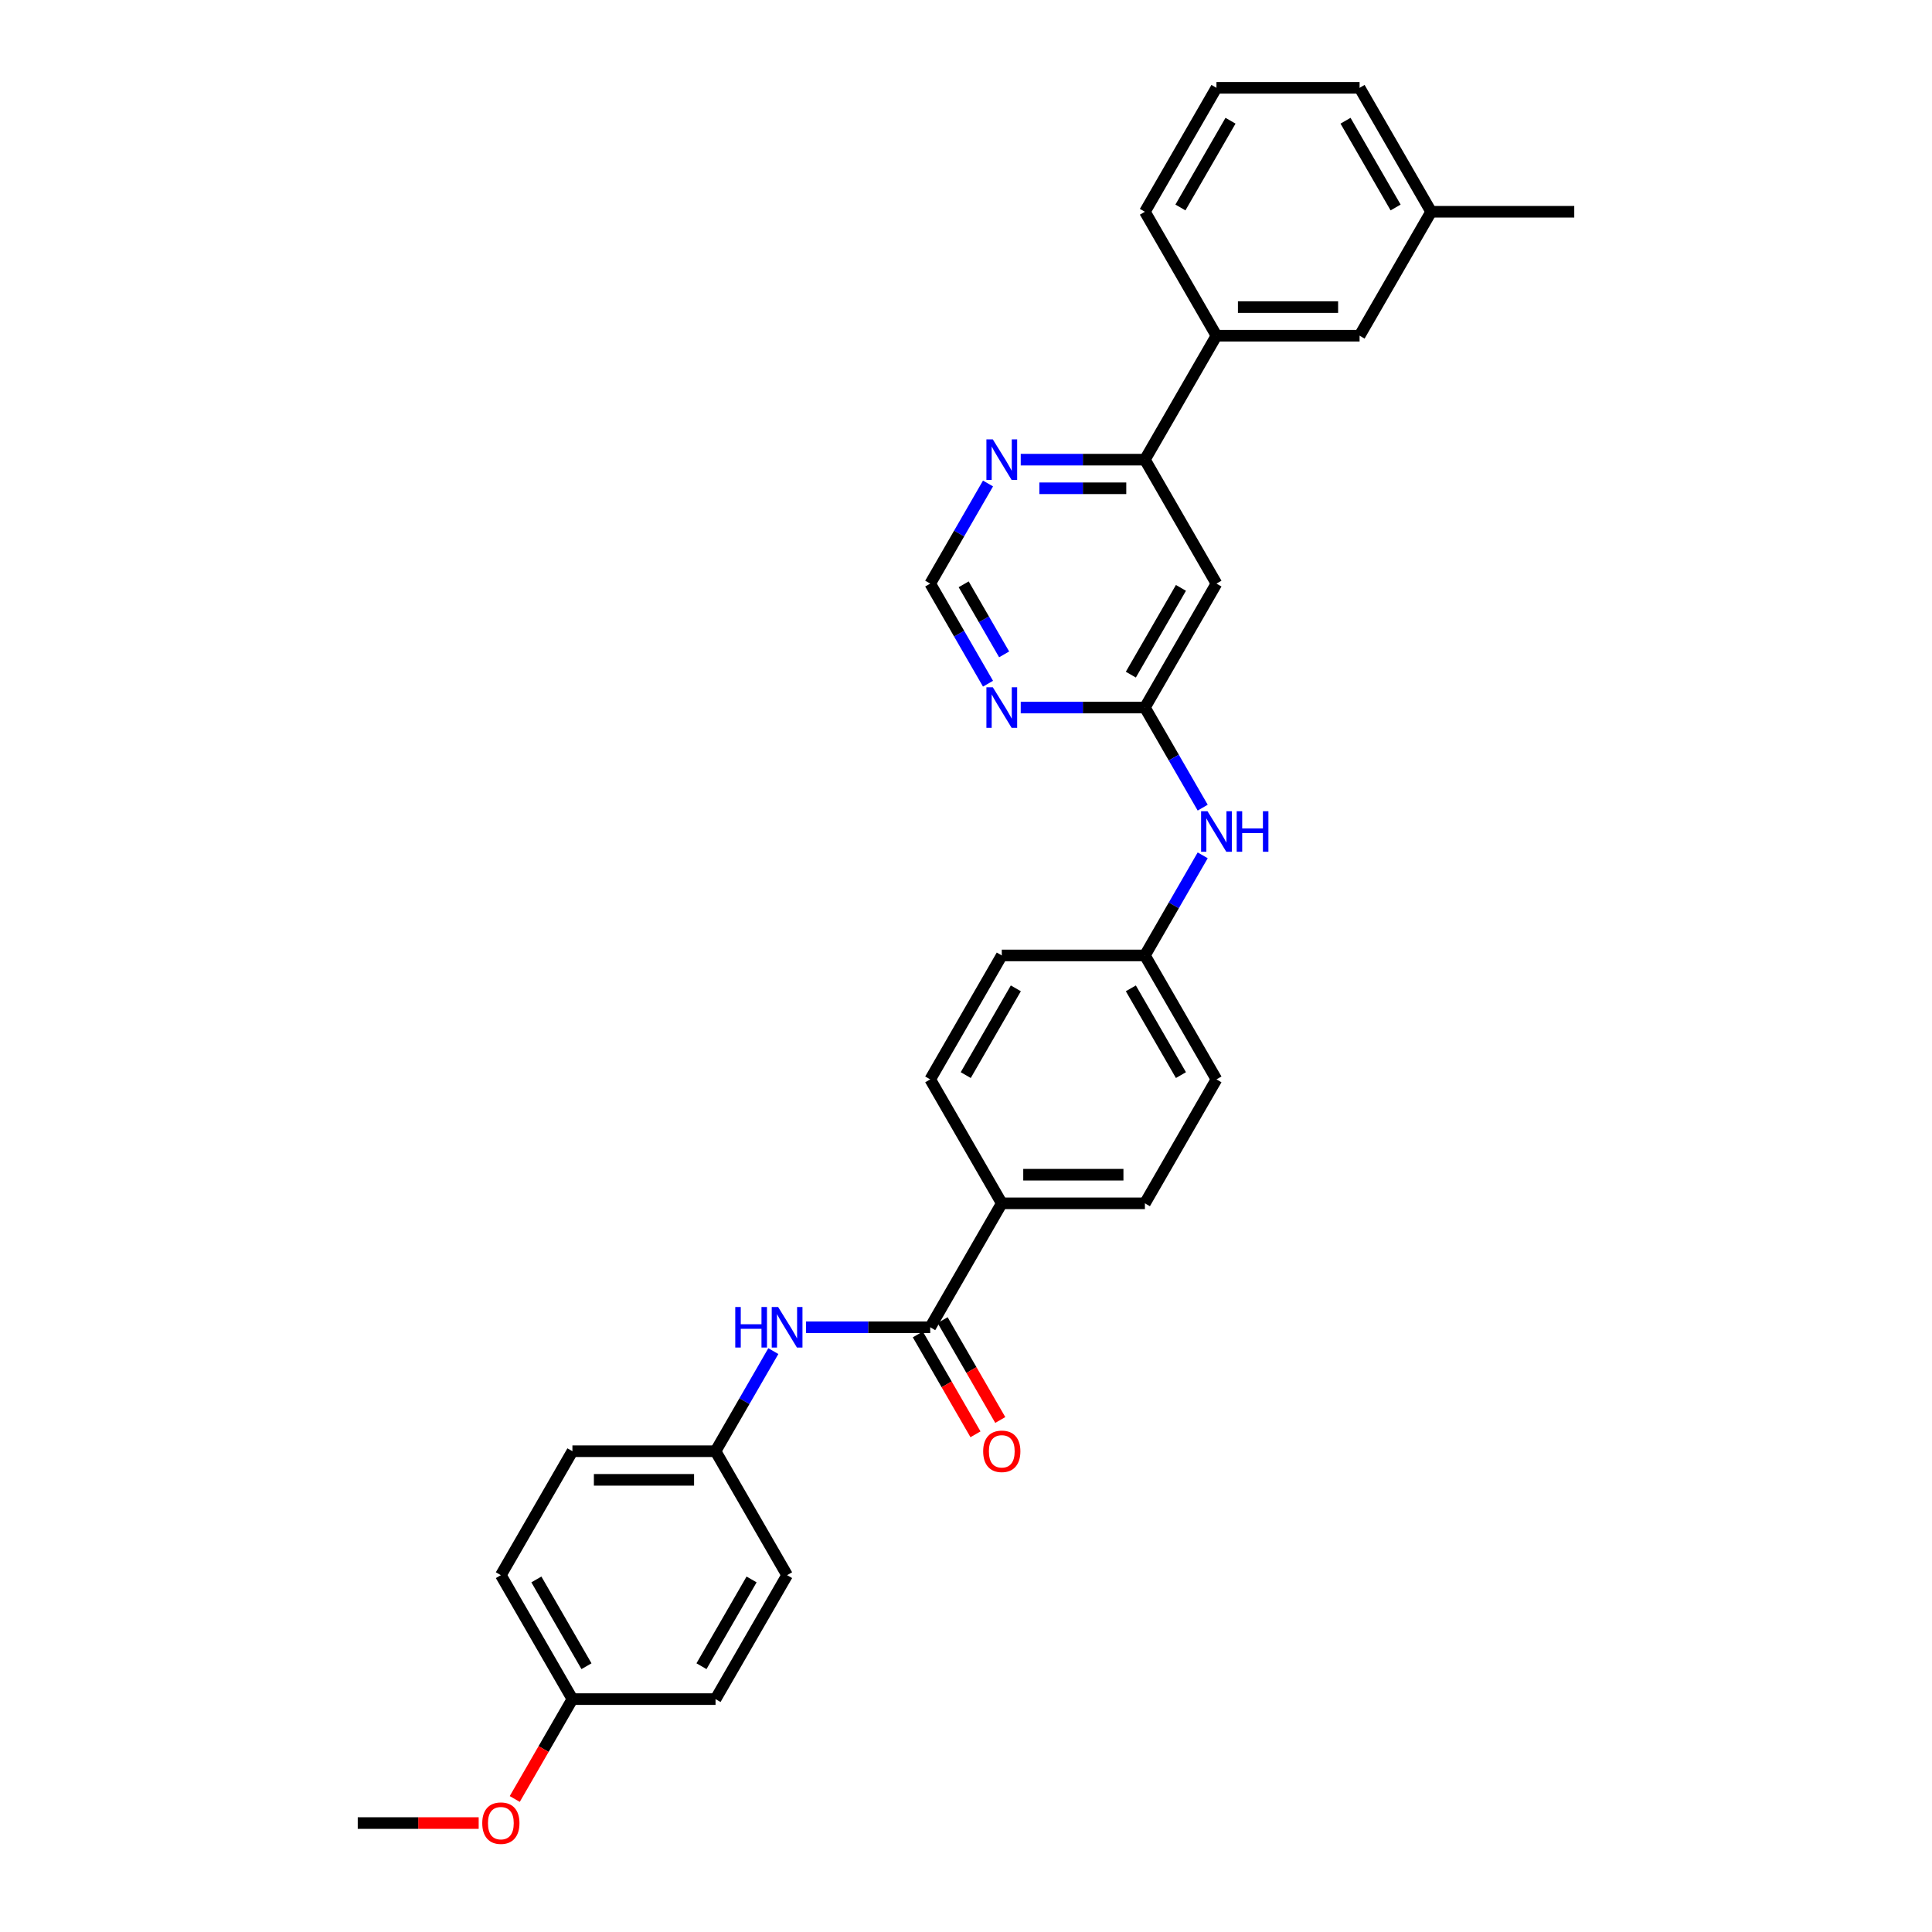 <?xml version='1.0' encoding='iso-8859-1'?>
<svg version='1.1' baseProfile='full'
              xmlns='http://www.w3.org/2000/svg'
                      xmlns:rdkit='http://www.rdkit.org/xml'
                      xmlns:xlink='http://www.w3.org/1999/xlink'
                  xml:space='preserve'
width='1000px' height='1000px' viewBox='0 0 1000 1000'>
<!-- END OF HEADER -->
<rect style='opacity:1.0;fill:#FFFFFF;stroke:none' width='1000' height='1000' x='0' y='0'> </rect>
<path class='bond-4' d='M 481.48,686.995 L 449.345,686.995' style='fill:none;fill-rule:evenodd;stroke:#000000;stroke-width:6px;stroke-linecap:butt;stroke-linejoin:miter;stroke-opacity:1' />
<path class='bond-4' d='M 449.345,686.995 L 417.21,686.995' style='fill:none;fill-rule:evenodd;stroke:#0000FF;stroke-width:6px;stroke-linecap:butt;stroke-linejoin:miter;stroke-opacity:1' />
<path class='bond-7' d='M 481.48,686.995 L 518.52,622.841' style='fill:none;fill-rule:evenodd;stroke:#000000;stroke-width:6px;stroke-linecap:butt;stroke-linejoin:miter;stroke-opacity:1' />
<path class='bond-10' d='M 475.065,690.699 L 489.988,716.546' style='fill:none;fill-rule:evenodd;stroke:#000000;stroke-width:6px;stroke-linecap:butt;stroke-linejoin:miter;stroke-opacity:1' />
<path class='bond-10' d='M 489.988,716.546 L 504.91,742.393' style='fill:none;fill-rule:evenodd;stroke:#FF0000;stroke-width:6px;stroke-linecap:butt;stroke-linejoin:miter;stroke-opacity:1' />
<path class='bond-10' d='M 487.896,683.291 L 502.819,709.138' style='fill:none;fill-rule:evenodd;stroke:#000000;stroke-width:6px;stroke-linecap:butt;stroke-linejoin:miter;stroke-opacity:1' />
<path class='bond-10' d='M 502.819,709.138 L 517.741,734.985' style='fill:none;fill-rule:evenodd;stroke:#FF0000;stroke-width:6px;stroke-linecap:butt;stroke-linejoin:miter;stroke-opacity:1' />
<path class='bond-0' d='M 592.598,366.225 L 607.555,392.131' style='fill:none;fill-rule:evenodd;stroke:#000000;stroke-width:6px;stroke-linecap:butt;stroke-linejoin:miter;stroke-opacity:1' />
<path class='bond-0' d='M 607.555,392.131 L 622.512,418.037' style='fill:none;fill-rule:evenodd;stroke:#0000FF;stroke-width:6px;stroke-linecap:butt;stroke-linejoin:miter;stroke-opacity:1' />
<path class='bond-1' d='M 592.598,366.225 L 629.638,302.071' style='fill:none;fill-rule:evenodd;stroke:#000000;stroke-width:6px;stroke-linecap:butt;stroke-linejoin:miter;stroke-opacity:1' />
<path class='bond-1' d='M 585.324,349.194 L 611.251,304.286' style='fill:none;fill-rule:evenodd;stroke:#000000;stroke-width:6px;stroke-linecap:butt;stroke-linejoin:miter;stroke-opacity:1' />
<path class='bond-2' d='M 592.598,366.225 L 560.463,366.225' style='fill:none;fill-rule:evenodd;stroke:#000000;stroke-width:6px;stroke-linecap:butt;stroke-linejoin:miter;stroke-opacity:1' />
<path class='bond-2' d='M 560.463,366.225 L 528.328,366.225' style='fill:none;fill-rule:evenodd;stroke:#0000FF;stroke-width:6px;stroke-linecap:butt;stroke-linejoin:miter;stroke-opacity:1' />
<path class='bond-3' d='M 629.638,302.071 L 592.598,237.917' style='fill:none;fill-rule:evenodd;stroke:#000000;stroke-width:6px;stroke-linecap:butt;stroke-linejoin:miter;stroke-opacity:1' />
<path class='bond-8' d='M 511.394,353.883 L 496.437,327.977' style='fill:none;fill-rule:evenodd;stroke:#0000FF;stroke-width:6px;stroke-linecap:butt;stroke-linejoin:miter;stroke-opacity:1' />
<path class='bond-8' d='M 496.437,327.977 L 481.48,302.071' style='fill:none;fill-rule:evenodd;stroke:#000000;stroke-width:6px;stroke-linecap:butt;stroke-linejoin:miter;stroke-opacity:1' />
<path class='bond-8' d='M 519.738,338.704 L 509.268,320.569' style='fill:none;fill-rule:evenodd;stroke:#0000FF;stroke-width:6px;stroke-linecap:butt;stroke-linejoin:miter;stroke-opacity:1' />
<path class='bond-8' d='M 509.268,320.569 L 498.798,302.435' style='fill:none;fill-rule:evenodd;stroke:#000000;stroke-width:6px;stroke-linecap:butt;stroke-linejoin:miter;stroke-opacity:1' />
<path class='bond-6' d='M 592.598,237.917 L 629.638,173.763' style='fill:none;fill-rule:evenodd;stroke:#000000;stroke-width:6px;stroke-linecap:butt;stroke-linejoin:miter;stroke-opacity:1' />
<path class='bond-32' d='M 592.598,237.917 L 560.463,237.917' style='fill:none;fill-rule:evenodd;stroke:#000000;stroke-width:6px;stroke-linecap:butt;stroke-linejoin:miter;stroke-opacity:1' />
<path class='bond-32' d='M 560.463,237.917 L 528.328,237.917' style='fill:none;fill-rule:evenodd;stroke:#0000FF;stroke-width:6px;stroke-linecap:butt;stroke-linejoin:miter;stroke-opacity:1' />
<path class='bond-32' d='M 582.958,252.732 L 560.463,252.732' style='fill:none;fill-rule:evenodd;stroke:#000000;stroke-width:6px;stroke-linecap:butt;stroke-linejoin:miter;stroke-opacity:1' />
<path class='bond-32' d='M 560.463,252.732 L 537.968,252.732' style='fill:none;fill-rule:evenodd;stroke:#0000FF;stroke-width:6px;stroke-linecap:butt;stroke-linejoin:miter;stroke-opacity:1' />
<path class='bond-14' d='M 400.276,699.337 L 385.319,725.243' style='fill:none;fill-rule:evenodd;stroke:#0000FF;stroke-width:6px;stroke-linecap:butt;stroke-linejoin:miter;stroke-opacity:1' />
<path class='bond-14' d='M 385.319,725.243 L 370.362,751.149' style='fill:none;fill-rule:evenodd;stroke:#000000;stroke-width:6px;stroke-linecap:butt;stroke-linejoin:miter;stroke-opacity:1' />
<path class='bond-5' d='M 511.394,250.258 L 496.437,276.165' style='fill:none;fill-rule:evenodd;stroke:#0000FF;stroke-width:6px;stroke-linecap:butt;stroke-linejoin:miter;stroke-opacity:1' />
<path class='bond-5' d='M 496.437,276.165 L 481.48,302.071' style='fill:none;fill-rule:evenodd;stroke:#000000;stroke-width:6px;stroke-linecap:butt;stroke-linejoin:miter;stroke-opacity:1' />
<path class='bond-11' d='M 629.638,173.763 L 703.717,173.763' style='fill:none;fill-rule:evenodd;stroke:#000000;stroke-width:6px;stroke-linecap:butt;stroke-linejoin:miter;stroke-opacity:1' />
<path class='bond-11' d='M 640.75,158.947 L 692.605,158.947' style='fill:none;fill-rule:evenodd;stroke:#000000;stroke-width:6px;stroke-linecap:butt;stroke-linejoin:miter;stroke-opacity:1' />
<path class='bond-25' d='M 629.638,173.763 L 592.598,109.609' style='fill:none;fill-rule:evenodd;stroke:#000000;stroke-width:6px;stroke-linecap:butt;stroke-linejoin:miter;stroke-opacity:1' />
<path class='bond-12' d='M 518.52,622.841 L 592.598,622.841' style='fill:none;fill-rule:evenodd;stroke:#000000;stroke-width:6px;stroke-linecap:butt;stroke-linejoin:miter;stroke-opacity:1' />
<path class='bond-12' d='M 529.631,608.025 L 581.487,608.025' style='fill:none;fill-rule:evenodd;stroke:#000000;stroke-width:6px;stroke-linecap:butt;stroke-linejoin:miter;stroke-opacity:1' />
<path class='bond-13' d='M 518.52,622.841 L 481.48,558.687' style='fill:none;fill-rule:evenodd;stroke:#000000;stroke-width:6px;stroke-linecap:butt;stroke-linejoin:miter;stroke-opacity:1' />
<path class='bond-9' d='M 622.512,442.72 L 607.555,468.627' style='fill:none;fill-rule:evenodd;stroke:#0000FF;stroke-width:6px;stroke-linecap:butt;stroke-linejoin:miter;stroke-opacity:1' />
<path class='bond-9' d='M 607.555,468.627 L 592.598,494.533' style='fill:none;fill-rule:evenodd;stroke:#000000;stroke-width:6px;stroke-linecap:butt;stroke-linejoin:miter;stroke-opacity:1' />
<path class='bond-17' d='M 703.717,173.763 L 740.756,109.609' style='fill:none;fill-rule:evenodd;stroke:#000000;stroke-width:6px;stroke-linecap:butt;stroke-linejoin:miter;stroke-opacity:1' />
<path class='bond-19' d='M 592.598,622.841 L 629.638,558.687' style='fill:none;fill-rule:evenodd;stroke:#000000;stroke-width:6px;stroke-linecap:butt;stroke-linejoin:miter;stroke-opacity:1' />
<path class='bond-18' d='M 481.48,558.687 L 518.52,494.533' style='fill:none;fill-rule:evenodd;stroke:#000000;stroke-width:6px;stroke-linecap:butt;stroke-linejoin:miter;stroke-opacity:1' />
<path class='bond-18' d='M 499.867,556.472 L 525.795,511.564' style='fill:none;fill-rule:evenodd;stroke:#000000;stroke-width:6px;stroke-linecap:butt;stroke-linejoin:miter;stroke-opacity:1' />
<path class='bond-20' d='M 370.362,751.149 L 407.402,815.303' style='fill:none;fill-rule:evenodd;stroke:#000000;stroke-width:6px;stroke-linecap:butt;stroke-linejoin:miter;stroke-opacity:1' />
<path class='bond-21' d='M 370.362,751.149 L 296.283,751.149' style='fill:none;fill-rule:evenodd;stroke:#000000;stroke-width:6px;stroke-linecap:butt;stroke-linejoin:miter;stroke-opacity:1' />
<path class='bond-21' d='M 359.25,765.965 L 307.395,765.965' style='fill:none;fill-rule:evenodd;stroke:#000000;stroke-width:6px;stroke-linecap:butt;stroke-linejoin:miter;stroke-opacity:1' />
<path class='bond-15' d='M 592.598,494.533 L 518.52,494.533' style='fill:none;fill-rule:evenodd;stroke:#000000;stroke-width:6px;stroke-linecap:butt;stroke-linejoin:miter;stroke-opacity:1' />
<path class='bond-30' d='M 592.598,494.533 L 629.638,558.687' style='fill:none;fill-rule:evenodd;stroke:#000000;stroke-width:6px;stroke-linecap:butt;stroke-linejoin:miter;stroke-opacity:1' />
<path class='bond-30' d='M 585.324,511.564 L 611.251,556.472' style='fill:none;fill-rule:evenodd;stroke:#000000;stroke-width:6px;stroke-linecap:butt;stroke-linejoin:miter;stroke-opacity:1' />
<path class='bond-16' d='M 296.283,879.457 L 259.244,815.303' style='fill:none;fill-rule:evenodd;stroke:#000000;stroke-width:6px;stroke-linecap:butt;stroke-linejoin:miter;stroke-opacity:1' />
<path class='bond-16' d='M 303.558,862.426 L 277.631,817.519' style='fill:none;fill-rule:evenodd;stroke:#000000;stroke-width:6px;stroke-linecap:butt;stroke-linejoin:miter;stroke-opacity:1' />
<path class='bond-24' d='M 296.283,879.457 L 281.361,905.304' style='fill:none;fill-rule:evenodd;stroke:#000000;stroke-width:6px;stroke-linecap:butt;stroke-linejoin:miter;stroke-opacity:1' />
<path class='bond-24' d='M 281.361,905.304 L 266.438,931.151' style='fill:none;fill-rule:evenodd;stroke:#FF0000;stroke-width:6px;stroke-linecap:butt;stroke-linejoin:miter;stroke-opacity:1' />
<path class='bond-31' d='M 296.283,879.457 L 370.362,879.457' style='fill:none;fill-rule:evenodd;stroke:#000000;stroke-width:6px;stroke-linecap:butt;stroke-linejoin:miter;stroke-opacity:1' />
<path class='bond-28' d='M 740.756,109.609 L 814.835,109.609' style='fill:none;fill-rule:evenodd;stroke:#000000;stroke-width:6px;stroke-linecap:butt;stroke-linejoin:miter;stroke-opacity:1' />
<path class='bond-33' d='M 740.756,109.609 L 703.717,45.455' style='fill:none;fill-rule:evenodd;stroke:#000000;stroke-width:6px;stroke-linecap:butt;stroke-linejoin:miter;stroke-opacity:1' />
<path class='bond-33' d='M 722.369,107.393 L 696.442,62.486' style='fill:none;fill-rule:evenodd;stroke:#000000;stroke-width:6px;stroke-linecap:butt;stroke-linejoin:miter;stroke-opacity:1' />
<path class='bond-22' d='M 407.402,815.303 L 370.362,879.457' style='fill:none;fill-rule:evenodd;stroke:#000000;stroke-width:6px;stroke-linecap:butt;stroke-linejoin:miter;stroke-opacity:1' />
<path class='bond-22' d='M 389.015,817.519 L 363.087,862.426' style='fill:none;fill-rule:evenodd;stroke:#000000;stroke-width:6px;stroke-linecap:butt;stroke-linejoin:miter;stroke-opacity:1' />
<path class='bond-23' d='M 296.283,751.149 L 259.244,815.303' style='fill:none;fill-rule:evenodd;stroke:#000000;stroke-width:6px;stroke-linecap:butt;stroke-linejoin:miter;stroke-opacity:1' />
<path class='bond-29' d='M 247.762,943.611 L 216.464,943.611' style='fill:none;fill-rule:evenodd;stroke:#FF0000;stroke-width:6px;stroke-linecap:butt;stroke-linejoin:miter;stroke-opacity:1' />
<path class='bond-29' d='M 216.464,943.611 L 185.165,943.611' style='fill:none;fill-rule:evenodd;stroke:#000000;stroke-width:6px;stroke-linecap:butt;stroke-linejoin:miter;stroke-opacity:1' />
<path class='bond-26' d='M 592.598,109.609 L 629.638,45.455' style='fill:none;fill-rule:evenodd;stroke:#000000;stroke-width:6px;stroke-linecap:butt;stroke-linejoin:miter;stroke-opacity:1' />
<path class='bond-26' d='M 610.985,107.393 L 636.913,62.486' style='fill:none;fill-rule:evenodd;stroke:#000000;stroke-width:6px;stroke-linecap:butt;stroke-linejoin:miter;stroke-opacity:1' />
<path class='bond-27' d='M 629.638,45.455 L 703.717,45.455' style='fill:none;fill-rule:evenodd;stroke:#000000;stroke-width:6px;stroke-linecap:butt;stroke-linejoin:miter;stroke-opacity:1' />
<path  class='atom-3' d='M 513.882 355.735
L 520.757 366.847
Q 521.438 367.943, 522.535 369.929
Q 523.631 371.914, 523.69 372.033
L 523.69 355.735
L 526.476 355.735
L 526.476 376.714
L 523.601 376.714
L 516.223 364.565
Q 515.364 363.143, 514.445 361.513
Q 513.556 359.884, 513.29 359.38
L 513.29 376.714
L 510.564 376.714
L 510.564 355.735
L 513.882 355.735
' fill='#0000FF'/>
<path  class='atom-5' d='M 380.57 676.506
L 383.415 676.506
L 383.415 685.425
L 394.141 685.425
L 394.141 676.506
L 396.986 676.506
L 396.986 697.485
L 394.141 697.485
L 394.141 687.795
L 383.415 687.795
L 383.415 697.485
L 380.57 697.485
L 380.57 676.506
' fill='#0000FF'/>
<path  class='atom-5' d='M 402.764 676.506
L 409.639 687.617
Q 410.32 688.714, 411.417 690.699
Q 412.513 692.684, 412.572 692.803
L 412.572 676.506
L 415.358 676.506
L 415.358 697.485
L 412.483 697.485
L 405.105 685.336
Q 404.246 683.914, 403.327 682.284
Q 402.438 680.654, 402.172 680.15
L 402.172 697.485
L 399.446 697.485
L 399.446 676.506
L 402.764 676.506
' fill='#0000FF'/>
<path  class='atom-6' d='M 513.882 227.427
L 520.757 238.539
Q 521.438 239.635, 522.535 241.621
Q 523.631 243.606, 523.69 243.725
L 523.69 227.427
L 526.476 227.427
L 526.476 248.406
L 523.601 248.406
L 516.223 236.257
Q 515.364 234.835, 514.445 233.205
Q 513.556 231.576, 513.29 231.072
L 513.29 248.406
L 510.564 248.406
L 510.564 227.427
L 513.882 227.427
' fill='#0000FF'/>
<path  class='atom-10' d='M 625 419.889
L 631.875 431.001
Q 632.556 432.098, 633.653 434.083
Q 634.749 436.068, 634.808 436.187
L 634.808 419.889
L 637.594 419.889
L 637.594 440.868
L 634.72 440.868
L 627.341 428.72
Q 626.482 427.297, 625.563 425.668
Q 624.675 424.038, 624.408 423.534
L 624.408 440.868
L 621.682 440.868
L 621.682 419.889
L 625 419.889
' fill='#0000FF'/>
<path  class='atom-10' d='M 640.113 419.889
L 642.957 419.889
L 642.957 428.808
L 653.684 428.808
L 653.684 419.889
L 656.528 419.889
L 656.528 440.868
L 653.684 440.868
L 653.684 431.179
L 642.957 431.179
L 642.957 440.868
L 640.113 440.868
L 640.113 419.889
' fill='#0000FF'/>
<path  class='atom-11' d='M 508.889 751.209
Q 508.889 746.171, 511.378 743.356
Q 513.868 740.541, 518.52 740.541
Q 523.172 740.541, 525.661 743.356
Q 528.15 746.171, 528.15 751.209
Q 528.15 756.305, 525.631 759.209
Q 523.113 762.083, 518.52 762.083
Q 513.897 762.083, 511.378 759.209
Q 508.889 756.335, 508.889 751.209
M 518.52 759.713
Q 521.72 759.713, 523.439 757.579
Q 525.187 755.416, 525.187 751.209
Q 525.187 747.09, 523.439 745.016
Q 521.72 742.912, 518.52 742.912
Q 515.319 742.912, 513.571 744.986
Q 511.853 747.06, 511.853 751.209
Q 511.853 755.446, 513.571 757.579
Q 515.319 759.713, 518.52 759.713
' fill='#FF0000'/>
<path  class='atom-25' d='M 249.614 943.671
Q 249.614 938.633, 252.103 935.818
Q 254.592 933.003, 259.244 933.003
Q 263.896 933.003, 266.385 935.818
Q 268.874 938.633, 268.874 943.671
Q 268.874 948.767, 266.356 951.671
Q 263.837 954.545, 259.244 954.545
Q 254.622 954.545, 252.103 951.671
Q 249.614 948.797, 249.614 943.671
M 259.244 952.175
Q 262.444 952.175, 264.163 950.041
Q 265.911 947.878, 265.911 943.671
Q 265.911 939.552, 264.163 937.478
Q 262.444 935.374, 259.244 935.374
Q 256.044 935.374, 254.296 937.448
Q 252.577 939.522, 252.577 943.671
Q 252.577 947.908, 254.296 950.041
Q 256.044 952.175, 259.244 952.175
' fill='#FF0000'/>
</svg>
